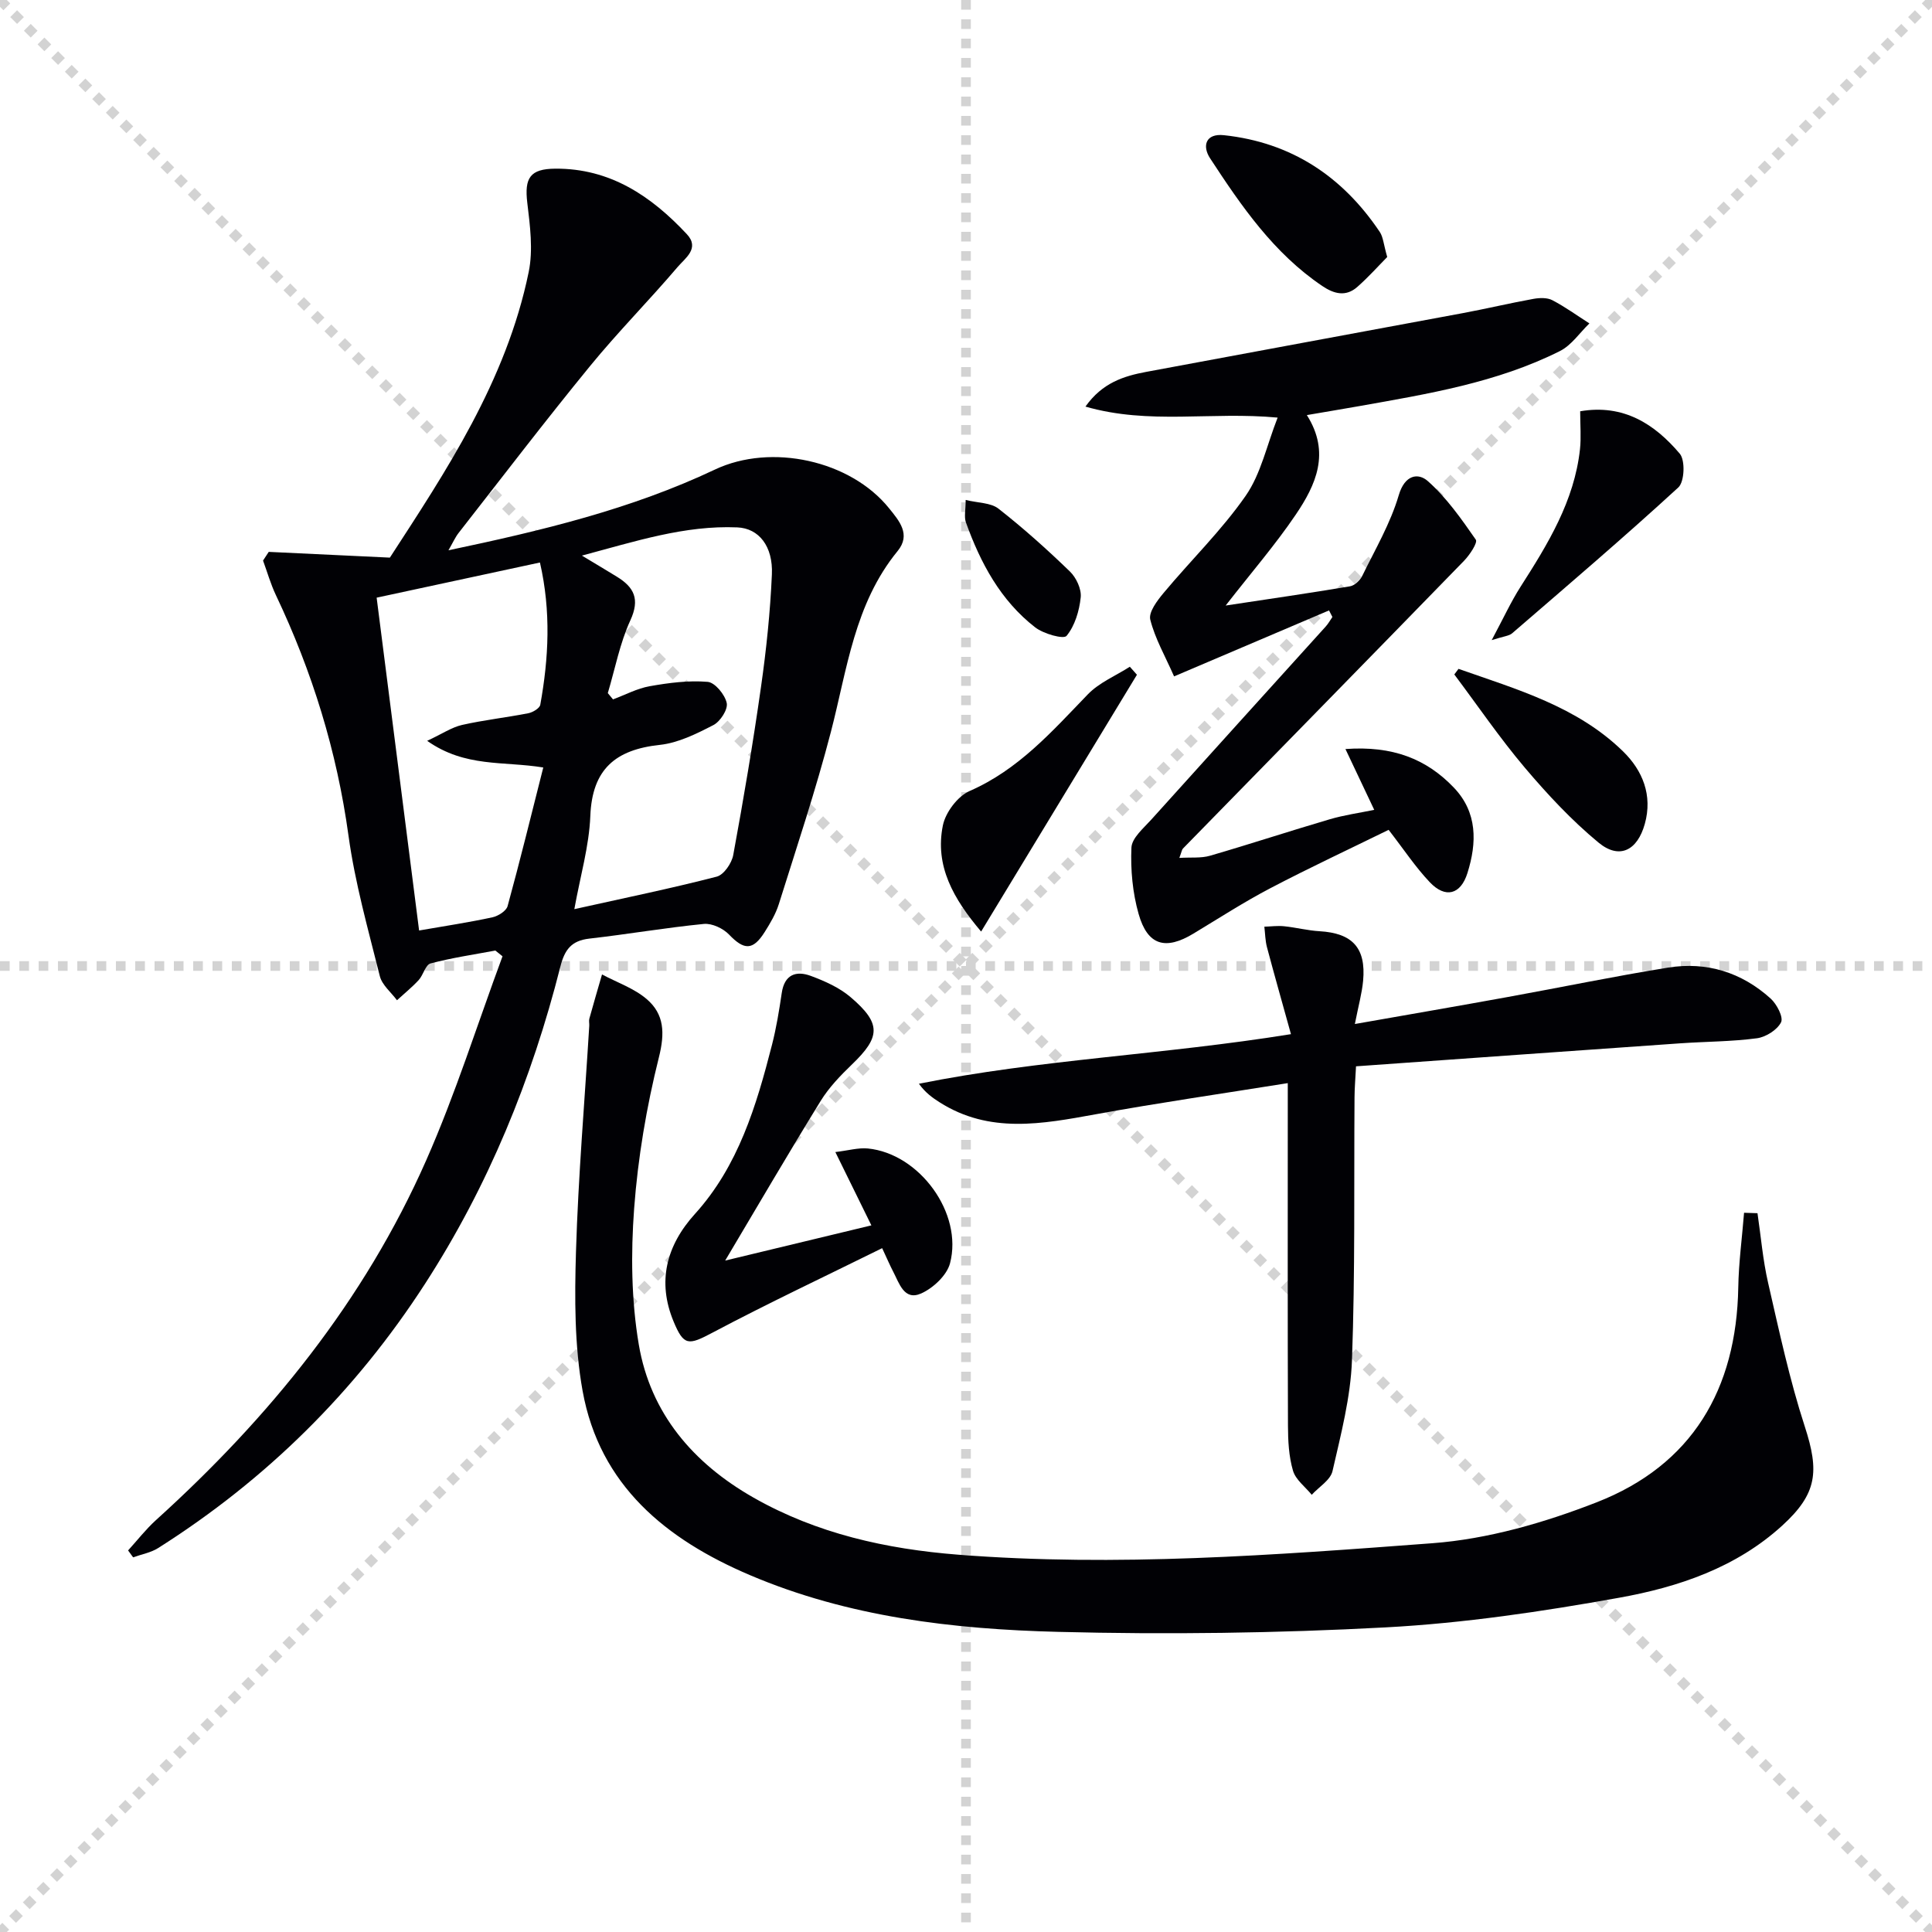 <svg enable-background="new 0 0 400 400" viewBox="0 0 400 400" xmlns="http://www.w3.org/2000/svg"><g stroke="lightgray" stroke-dasharray="1,1" stroke-width="1" transform="scale(2, 2)"><line x1="0" y1="0" x2="200" y2="200"></line><line x1="200" y1="0" x2="0" y2="200"></line><line x1="100" y1="0" x2="100" y2="200"></line><line x1="0" y1="100" x2="200" y2="100"></line></g><g fill="#010105"><path d="m55.64 114.26c7.97.38 15.94.76 25.08 1.19 11.48-17.69 24.09-36.49 28.74-59.13.94-4.57.28-9.59-.29-14.33-.62-5.17.58-7.03 5.79-7.07 11.38-.08 19.89 5.69 27.25 13.57 2.74 2.93-.39 4.99-1.9 6.77-5.93 6.97-12.4 13.49-18.18 20.57-9.27 11.33-18.16 22.97-27.18 34.51-.69.88-1.15 1.94-2.1 3.59 19.35-4.07 37.81-8.5 55.16-16.71 11.66-5.52 28.08-1.9 36.06 8.01 2.08 2.58 4.59 5.42 1.77 8.86-8.94 10.92-10.44 24.46-13.81 37.43-3.12 12.02-7.07 23.83-10.79 35.69-.64 2.03-1.78 3.95-2.93 5.77-2.44 3.86-4.27 3.75-7.38.5-1.22-1.27-3.52-2.35-5.2-2.19-7.93.78-15.8 2.14-23.72 3.04-3.7.42-5.1 2.28-5.99 5.79-5.91 23.34-14.91 45.4-28.03 65.69-14.41 22.29-32.84 40.51-55.25 54.7-1.52.96-3.44 1.29-5.18 1.92-.35-.48-.69-.96-1.04-1.43 1.91-2.1 3.67-4.37 5.76-6.27 23.47-21.23 43.13-45.41 55.96-74.5 6.06-13.73 10.58-28.14 15.8-42.24-.49-.4-.99-.79-1.48-1.19-4.49.84-9.02 1.5-13.42 2.67-1.05.28-1.5 2.41-2.47 3.46-1.38 1.49-2.98 2.78-4.48 4.16-1.22-1.65-3.09-3.15-3.55-4.99-2.41-9.64-5.14-19.28-6.49-29.1-2.4-17.45-7.5-33.94-15.03-49.79-1.09-2.29-1.78-4.76-2.66-7.15.38-.59.78-1.19 1.18-1.8zm70.2 29.24c.36.43.72.86 1.08 1.3 2.53-.94 4.99-2.27 7.61-2.73 3.94-.7 8.03-1.23 11.98-.9 1.51.12 3.58 2.64 3.95 4.38.29 1.32-1.34 3.84-2.76 4.57-3.49 1.8-7.27 3.69-11.09 4.1-9.17.98-14.01 5.02-14.39 14.72-.25 6.28-2.09 12.49-3.31 19.29 10.47-2.33 20.04-4.29 29.48-6.73 1.47-.38 3.11-2.78 3.42-4.48 2.13-11.57 4.1-23.18 5.75-34.82 1.1-7.71 1.91-15.49 2.25-23.27.26-5.82-2.68-9.55-7.16-9.74-10.88-.46-21.07 2.88-32.17 5.84 2.98 1.8 5.11 3.06 7.22 4.36 3.58 2.19 4.83 4.65 2.81 9.04-2.17 4.72-3.16 10.01-4.67 15.07zm-47.86-19.76c2.94 23.03 5.84 45.77 8.79 68.91 5.48-.95 10.36-1.69 15.18-2.73 1.19-.26 2.86-1.31 3.14-2.31 2.57-9.37 4.88-18.81 7.39-28.71-8.23-1.35-16.16.04-24.04-5.52 3.13-1.46 5.08-2.8 7.23-3.29 4.52-1.02 9.15-1.53 13.7-2.42.94-.18 2.36-1.03 2.49-1.76 1.74-9.64 2.25-19.3-.07-29.45-11.4 2.45-22.35 4.81-33.81 7.28z"/><path d="m363.87 251.18c.71 4.81 1.11 9.7 2.2 14.43 2.29 9.98 4.44 20.05 7.6 29.76 3.01 9.26 2.58 13.86-4.66 20.47-9.56 8.73-21.51 12.75-33.76 14.95-15.97 2.87-32.14 5.27-48.32 6.14-22.58 1.21-45.26 1.51-67.87.93-21.76-.55-43.43-3.08-63.8-11.75-17.36-7.39-31.11-18.57-34.64-38.14-1.69-9.39-1.66-19.22-1.37-28.81.47-15.61 1.8-31.19 2.75-46.78.03-.5-.11-1.03.02-1.49.84-3.05 1.74-6.09 2.62-9.14 3.11 1.66 6.63 2.86 9.25 5.1 3.65 3.13 3.79 7.02 2.53 12.05-2.56 10.24-4.35 20.8-5.13 31.33-.69 9.34-.59 18.98.97 28.17 2.42 14.24 11.26 24.56 23.74 31.66 13.12 7.47 27.51 10.65 42.35 11.82 32.79 2.57 65.53.08 98.18-2.37 11.53-.86 23.22-4.25 34.06-8.48 19.76-7.72 28.93-23.4 29.3-44.48.09-5.16.79-10.31 1.2-15.46.92.03 1.85.06 2.78.09z"/><path d="m284.52 167.67c-1.99-4.2-3.77-7.95-5.96-12.59 9.76-.71 16.75 2.04 22.42 7.96 4.94 5.15 4.82 11.42 2.83 17.74-1.4 4.44-4.55 5.28-7.78 1.88-2.96-3.11-5.35-6.75-8.53-10.85-7.97 3.91-16.35 7.82-24.52 12.1-5.44 2.85-10.62 6.2-15.89 9.38-5.78 3.5-9.5 2.47-11.35-4.06-1.25-4.39-1.69-9.18-1.49-13.74.09-2 2.52-4.03 4.13-5.82 12-13.34 24.06-26.63 36.09-39.95.54-.59.93-1.32 1.39-1.98-.23-.45-.47-.9-.7-1.36-10.5 4.47-21 8.94-32.08 13.66-1.85-4.21-3.95-7.84-4.93-11.76-.38-1.54 1.45-3.95 2.78-5.54 5.62-6.74 11.99-12.93 16.98-20.1 3.15-4.53 4.35-10.42 6.61-16.18-13.85-1.29-26.57 1.53-39.79-2.28 3.5-4.94 7.94-6.32 12.6-7.19 21.85-4.09 43.72-8.09 65.58-12.17 4.87-.91 9.69-2.06 14.56-2.94 1.27-.23 2.86-.29 3.94.28 2.66 1.39 5.12 3.18 7.66 4.8-2.02 1.94-3.71 4.52-6.1 5.72-13.07 6.56-27.38 8.88-41.6 11.41-3.4.6-6.8 1.16-10.8 1.85 4.95 7.8 1.85 14.48-2.29 20.6-4.25 6.28-9.25 12.05-14.52 18.83 8.97-1.36 17.37-2.57 25.74-3.98.96-.16 2.08-1.23 2.54-2.16 2.69-5.5 5.85-10.9 7.56-16.71 1.24-4.23 4.01-4.69 6.02-2.91 3.87 3.43 6.95 7.83 9.93 12.12.43.62-1.27 3.17-2.44 4.38-19.36 19.9-38.79 39.72-58.2 59.58-.21.21-.24.6-.74 1.93 2.42-.15 4.5.09 6.35-.45 8.27-2.4 16.46-5.1 24.73-7.53 2.99-.89 6.14-1.32 9.27-1.97z"/><path d="m267.28 214.11c-1.76-6.35-3.42-12.17-4.97-18.01-.36-1.36-.37-2.82-.54-4.24 1.37-.04 2.75-.23 4.09-.09 2.46.25 4.89.89 7.35 1.03 6.78.4 9.63 3.44 9.01 10.24-.24 2.61-.97 5.18-1.71 8.97 10.91-1.92 21.26-3.7 31.6-5.58 11.09-2.01 22.14-4.31 33.27-6.1 7.96-1.28 15.2.98 21.2 6.4 1.28 1.15 2.69 3.86 2.17 4.92-.79 1.58-3.14 3.06-4.99 3.31-5.25.7-10.6.68-15.9 1.05-22.19 1.55-44.39 3.14-67.11 4.76-.13 2.57-.3 4.48-.31 6.4-.13 18.15.14 36.32-.53 54.45-.28 7.7-2.3 15.39-4.03 22.96-.43 1.86-2.82 3.28-4.3 4.9-1.34-1.65-3.33-3.11-3.88-4.99-.87-2.96-1.03-6.21-1.04-9.33-.08-21.65-.04-43.31-.04-64.96 0-1.79 0-3.59 0-5.95-13.68 2.19-26.77 4.08-39.77 6.45-11.06 2.01-21.99 4.09-32.33-2.49-1.47-.94-2.9-1.94-4.27-3.83 25.06-5.04 50.52-5.99 77.03-10.27z"/><path d="m150.14 260.99c10.23-2.46 19.98-4.81 30.27-7.29-2.52-5.13-4.77-9.71-7.46-15.18 2.7-.32 4.76-.93 6.73-.74 10.69 1.06 19.74 13.41 17.01 23.78-.66 2.49-3.5 5.14-5.98 6.24-3.54 1.57-4.53-2.15-5.81-4.57-.61-1.16-1.12-2.37-2.26-4.81-11.81 5.84-23.61 11.39-35.12 17.49-4.98 2.64-5.95 2.8-8.08-2.35-3.38-8.17-1.53-15.64 4.45-22.24 8.97-9.9 12.71-22.38 15.94-34.99.9-3.52 1.49-7.13 2.02-10.73.56-3.85 2.97-4.69 6.05-3.54 2.9 1.08 5.91 2.42 8.23 4.41 6.37 5.44 6.19 8.22.24 13.93-2.38 2.29-4.75 4.76-6.47 7.55-6.61 10.72-12.96 21.6-19.76 33.04z"/><path d="m235.39 139.7c-10.62 17.5-21.24 35-32.26 53.17-5.72-6.77-9.62-13.56-7.92-21.97.55-2.71 3.07-6.06 5.56-7.14 10.13-4.43 17.08-12.37 24.46-20.01 2.35-2.43 5.77-3.84 8.69-5.71.49.55.98 1.1 1.47 1.66z"/><path d="m327.16 85.15c8.97-1.54 15.42 2.64 20.62 8.78 1.16 1.37.98 5.82-.3 6.99-11.24 10.32-22.86 20.23-34.41 30.2-.64.55-1.7.6-4.23 1.41 2.43-4.54 3.98-7.93 5.96-11.03 5.66-8.85 11.15-17.76 12.32-28.51.26-2.42.04-4.9.04-7.84z"/><path d="m287.21 53.21c-1.77 1.79-3.86 4.14-6.21 6.21-2.35 2.06-4.79 1.45-7.24-.21-10.06-6.79-16.75-16.54-23.22-26.43-1.68-2.56-.93-5.2 2.86-4.79 13.94 1.49 24.55 8.52 32.28 20.05.7 1.06.77 2.53 1.53 5.17z"/><path d="m301.97 138.48c12.07 4.25 24.56 7.78 34.1 17.12 4.02 3.94 6.12 9.06 4.47 14.98-1.54 5.52-5.27 7.43-9.58 3.87-5.57-4.6-10.59-9.99-15.27-15.52-5.2-6.15-9.75-12.84-14.59-19.29.3-.4.58-.78.87-1.16z"/><path d="m199.93 103.51c2.56.63 5.19.55 6.79 1.8 5.17 4.05 10.08 8.45 14.8 13.02 1.31 1.27 2.41 3.63 2.23 5.35-.29 2.79-1.21 5.88-2.93 7.97-.61.75-4.78-.42-6.51-1.77-7.17-5.57-11.32-13.34-14.33-21.73-.4-1.14-.05-2.54-.05-4.64z"/></g></svg>